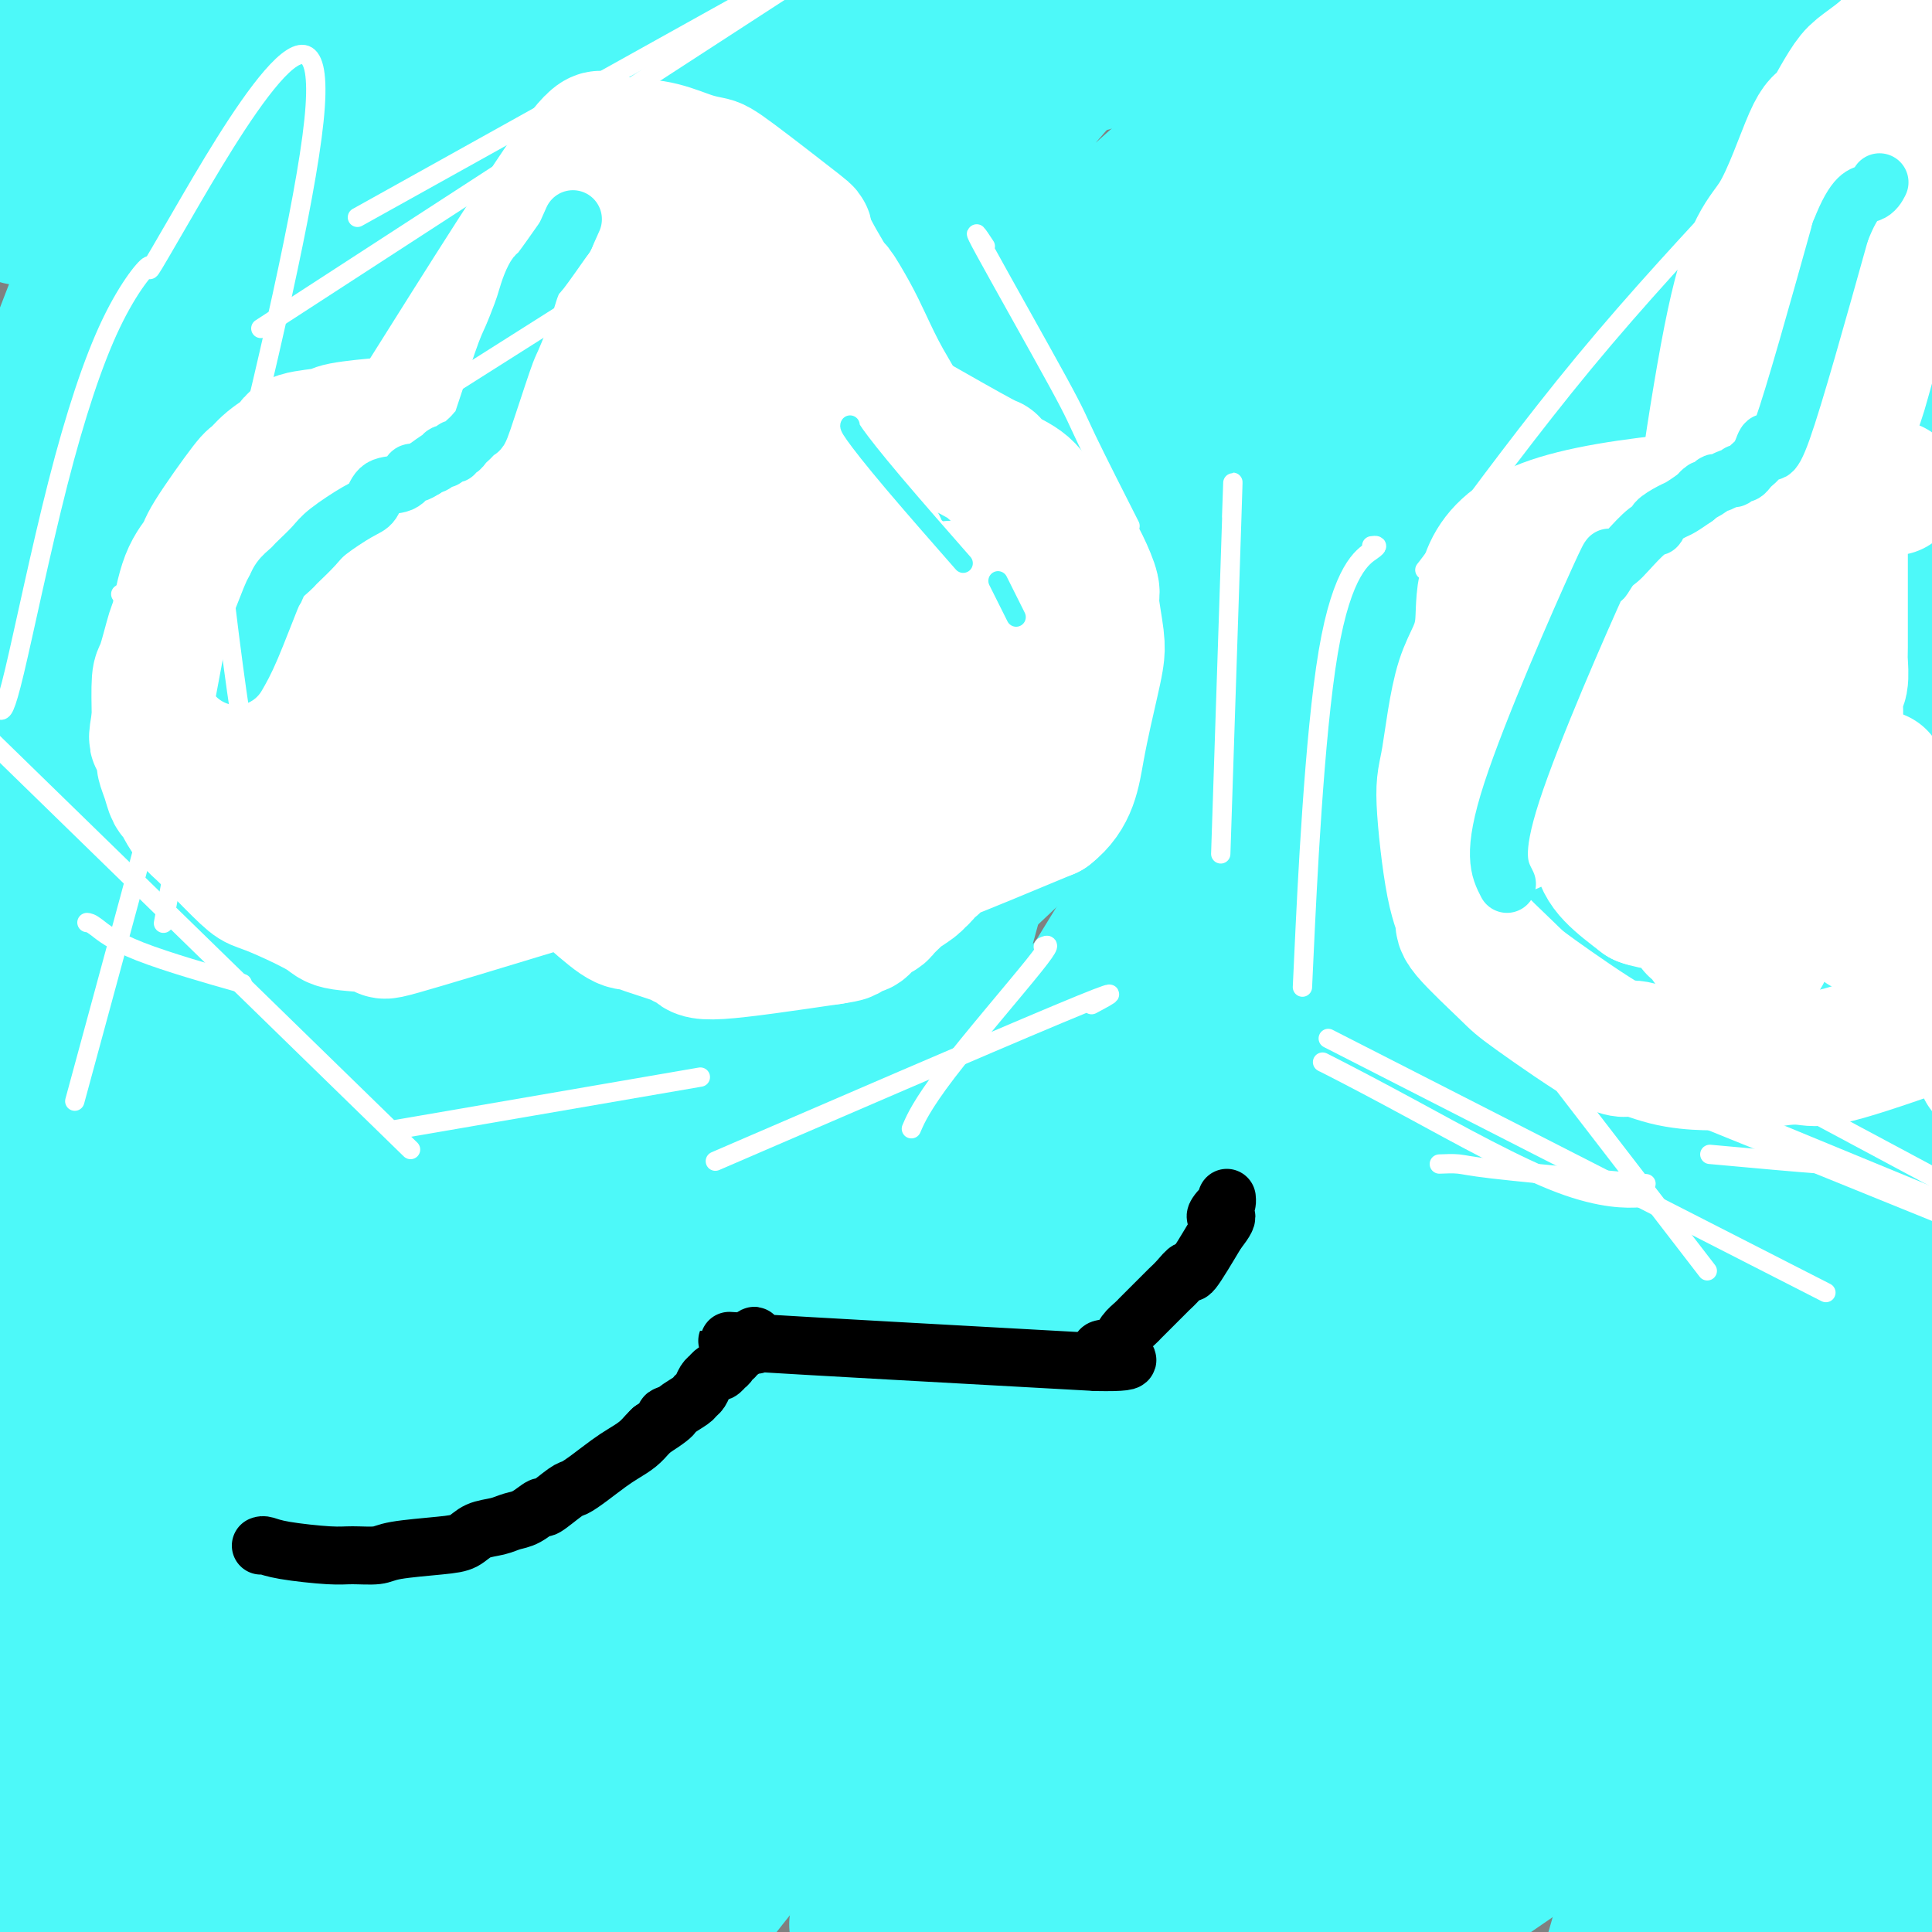 <svg viewBox='0 0 400 400' version='1.1' xmlns='http://www.w3.org/2000/svg' xmlns:xlink='http://www.w3.org/1999/xlink'><rect x="0" y="0" width="400" height="400" fill="#808080" stroke="none"/><g fill='none' stroke='#4DF9F9' stroke-width='28' stroke-linecap='round' stroke-linejoin='round'><path d='M56,-8c-1.173,-0.149 -2.345,-0.298 -6,1c-3.655,1.298 -9.792,4.042 -16,9c-6.208,4.958 -12.488,12.131 -15,15c-2.512,2.869 -1.256,1.435 0,0'/><path d='M4,45c11.562,-12.098 23.125,-24.196 34,-35c10.875,-10.804 21.064,-20.314 25,-24c3.936,-3.686 1.619,-1.546 1,-1c-0.619,0.546 0.460,-0.500 1,-1c0.540,-0.500 0.543,-0.454 1,-1c0.457,-0.546 1.370,-1.682 -4,3c-5.370,4.682 -17.023,15.184 -25,23c-7.977,7.816 -12.279,12.948 -14,15c-1.721,2.052 -0.860,1.026 0,0'/><path d='M2,39c12.320,-11.296 24.640,-22.593 36,-32c11.360,-9.407 21.761,-16.925 26,-20c4.239,-3.075 2.316,-1.705 1,-1c-1.316,0.705 -2.025,0.747 0,0c2.025,-0.747 6.783,-2.283 0,-1c-6.783,1.283 -25.107,5.385 -33,8c-7.893,2.615 -5.356,3.742 -6,6c-0.644,2.258 -4.470,5.645 -6,7c-1.530,1.355 -0.765,0.677 0,0'/><path d='M5,26c-0.758,1.064 -1.516,2.128 2,-8c3.516,-10.128 11.305,-31.450 16,-42c4.695,-10.550 6.296,-10.330 7,-11c0.704,-0.670 0.509,-2.231 1,-3c0.491,-0.769 1.666,-0.748 2,-1c0.334,-0.252 -0.173,-0.778 0,-1c0.173,-0.222 1.026,-0.141 1,0c-0.026,0.141 -0.932,0.342 -1,-1c-0.068,-1.342 0.704,-4.226 -2,0c-2.704,4.226 -8.882,15.561 -13,25c-4.118,9.439 -6.177,16.983 -7,20c-0.823,3.017 -0.412,1.509 0,0'/><path d='M1,24c8.516,-5.871 17.032,-11.742 30,-21c12.968,-9.258 30.386,-21.904 38,-27c7.614,-5.096 5.422,-2.641 5,-2c-0.422,0.641 0.925,-0.531 1,0c0.075,0.531 -1.122,2.767 1,0c2.122,-2.767 7.562,-10.536 0,1c-7.562,11.536 -28.125,42.378 -37,53c-8.875,10.622 -6.063,1.023 -13,16c-6.937,14.977 -23.622,54.529 -30,70c-6.378,15.471 -2.449,6.860 -1,4c1.449,-2.860 0.420,0.031 0,1c-0.420,0.969 -0.229,0.016 0,1c0.229,0.984 0.496,3.906 1,0c0.504,-3.906 1.243,-14.640 21,-39c19.757,-24.360 58.530,-62.347 75,-79c16.470,-16.653 10.636,-11.972 9,-11c-1.636,0.972 0.928,-1.763 2,-3c1.072,-1.237 0.654,-0.974 1,-1c0.346,-0.026 1.457,-0.341 1,0c-0.457,0.341 -2.483,1.339 -1,0c1.483,-1.339 6.476,-5.014 0,1c-6.476,6.014 -24.422,21.718 -43,46c-18.578,24.282 -37.789,57.141 -57,90'/><path d='M4,124c-10.579,21.873 -8.526,31.556 -8,36c0.526,4.444 -0.476,3.648 0,2c0.476,-1.648 2.429,-4.149 0,1c-2.429,5.149 -9.239,17.948 0,-1c9.239,-18.948 34.528,-69.643 48,-93c13.472,-23.357 15.126,-19.378 18,-20c2.874,-0.622 6.969,-5.847 9,-8c2.031,-2.153 2.000,-1.235 4,-3c2.000,-1.765 6.031,-6.215 8,-8c1.969,-1.785 1.877,-0.907 2,-1c0.123,-0.093 0.463,-1.158 1,-2c0.537,-0.842 1.271,-1.463 1,-1c-0.271,0.463 -1.549,2.010 1,-1c2.549,-3.010 8.924,-10.575 -1,1c-9.924,11.575 -36.148,42.291 -50,63c-13.852,20.709 -15.332,31.411 -17,38c-1.668,6.589 -3.524,9.064 -5,12c-1.476,2.936 -2.571,6.333 -3,7c-0.429,0.667 -0.192,-1.397 -1,0c-0.808,1.397 -2.659,6.256 0,-4c2.659,-10.256 9.830,-35.628 17,-61'/><path d='M28,81c16.361,-33.044 49.262,-83.155 64,-107c14.738,-23.845 11.312,-21.426 11,-23c-0.312,-1.574 2.492,-7.142 4,-10c1.508,-2.858 1.722,-3.005 2,-3c0.278,0.005 0.621,0.164 1,0c0.379,-0.164 0.795,-0.650 0,0c-0.795,0.650 -2.802,2.438 0,-1c2.802,-3.438 10.414,-12.101 0,1c-10.414,13.101 -38.853,47.967 -56,69c-17.147,21.033 -23.000,28.235 -26,31c-3.000,2.765 -3.146,1.095 -8,13c-4.854,11.905 -14.415,37.385 -18,47c-3.585,9.615 -1.194,3.364 -1,2c0.194,-1.364 -1.807,2.158 -1,2c0.807,-0.158 4.424,-3.998 0,1c-4.424,4.998 -16.889,18.832 0,0c16.889,-18.832 63.131,-70.331 86,-94c22.869,-23.669 22.365,-19.508 24,-19c1.635,0.508 5.411,-2.637 7,-4c1.589,-1.363 0.993,-0.943 1,-1c0.007,-0.057 0.617,-0.592 1,-1c0.383,-0.408 0.538,-0.688 1,-1c0.462,-0.312 1.231,-0.656 2,-1'/><path d='M122,-18c7.532,-6.865 8.363,-10.529 0,1c-8.363,11.529 -25.921,38.250 -40,60c-14.079,21.750 -24.680,38.527 -34,55c-9.320,16.473 -17.360,32.641 -22,45c-4.640,12.359 -5.882,20.907 -6,24c-0.118,3.093 0.887,0.730 0,2c-0.887,1.270 -3.667,6.174 0,-1c3.667,-7.174 13.781,-26.425 24,-44c10.219,-17.575 20.543,-33.472 39,-61c18.457,-27.528 45.046,-66.686 57,-83c11.954,-16.314 9.272,-9.782 9,-8c-0.272,1.782 1.867,-1.185 3,-2c1.133,-0.815 1.262,0.520 2,0c0.738,-0.520 2.085,-2.897 1,0c-1.085,2.897 -4.604,11.069 0,1c4.604,-10.069 17.329,-38.379 -15,23c-32.329,61.379 -109.714,212.446 -138,268c-28.286,55.554 -7.475,15.596 0,2c7.475,-13.596 1.612,-0.830 0,3c-1.612,3.830 1.028,-1.277 1,-1c-0.028,0.277 -2.722,5.936 0,0c2.722,-5.936 10.861,-23.468 19,-41'/><path d='M22,225c21.733,-32.522 66.066,-92.827 92,-127c25.934,-34.173 33.470,-42.214 41,-51c7.530,-8.786 15.054,-18.318 18,-22c2.946,-3.682 1.316,-1.513 1,-1c-0.316,0.513 0.684,-0.628 1,-1c0.316,-0.372 -0.051,0.027 1,-1c1.051,-1.027 3.520,-3.479 0,0c-3.520,3.479 -13.028,12.891 -30,31c-16.972,18.109 -41.406,44.916 -70,91c-28.594,46.084 -61.348,111.447 -74,138c-12.652,26.553 -5.203,14.297 -3,11c2.203,-3.297 -0.840,2.366 0,1c0.840,-1.366 5.564,-9.761 -1,0c-6.564,9.761 -24.414,37.677 1,-19c25.414,-56.677 94.093,-197.948 125,-258c30.907,-60.052 24.042,-38.887 27,-37c2.958,1.887 15.737,-15.505 22,-24c6.263,-8.495 6.009,-8.091 7,-9c0.991,-0.909 3.228,-3.129 4,-4c0.772,-0.871 0.078,-0.392 0,0c-0.078,0.392 0.461,0.696 1,1'/><path d='M185,-56c-7.114,7.877 -41.900,45.571 -61,65c-19.100,19.429 -22.515,20.595 -40,43c-17.485,22.405 -49.040,66.049 -65,93c-15.960,26.951 -16.325,37.210 -18,47c-1.675,9.790 -4.659,19.111 -6,23c-1.341,3.889 -1.040,2.347 0,1c1.040,-1.347 2.820,-2.497 0,0c-2.820,2.497 -10.238,8.642 4,-15c14.238,-23.642 50.133,-77.071 76,-111c25.867,-33.929 41.706,-48.359 54,-61c12.294,-12.641 21.041,-23.493 45,-43c23.959,-19.507 63.129,-47.667 80,-60c16.871,-12.333 11.444,-8.837 5,-3c-6.444,5.837 -13.906,14.014 2,-1c15.906,-15.014 55.181,-53.220 0,1c-55.181,54.220 -204.818,200.867 -263,263c-58.182,62.133 -24.909,39.752 -8,32c16.909,-7.752 17.455,-0.876 18,6'/><path d='M8,224c19.613,-19.209 59.644,-70.230 82,-97c22.356,-26.770 27.036,-29.287 44,-47c16.964,-17.713 46.212,-50.621 61,-67c14.788,-16.379 15.115,-16.229 20,-20c4.885,-3.771 14.329,-11.463 19,-15c4.671,-3.537 4.569,-2.919 5,-3c0.431,-0.081 1.396,-0.861 2,-1c0.604,-0.139 0.848,0.363 1,0c0.152,-0.363 0.210,-1.591 0,-1c-0.210,0.591 -0.690,3.003 -6,4c-5.310,0.997 -15.451,0.580 -61,55c-45.549,54.420 -126.506,163.676 -157,208c-30.494,44.324 -10.526,23.716 -3,19c7.526,-4.716 2.611,6.460 -2,16c-4.611,9.540 -8.918,17.443 0,0c8.918,-17.443 31.060,-60.232 47,-89c15.940,-28.768 25.676,-43.514 49,-74c23.324,-30.486 60.235,-76.710 87,-106c26.765,-29.290 43.382,-41.645 60,-54'/><path d='M256,-48c11.253,-9.370 9.387,-5.795 9,-4c-0.387,1.795 0.705,1.809 1,2c0.295,0.191 -0.206,0.557 0,3c0.206,2.443 1.118,6.961 -6,17c-7.118,10.039 -22.266,25.598 -46,53c-23.734,27.402 -56.055,66.648 -93,115c-36.945,48.352 -78.516,105.809 -101,141c-22.484,35.191 -25.882,48.115 -26,63c-0.118,14.885 3.042,31.730 7,27c3.958,-4.730 8.713,-31.035 23,-64c14.287,-32.965 38.106,-72.591 68,-112c29.894,-39.409 65.861,-78.601 99,-111c33.139,-32.399 63.448,-58.005 91,-82c27.552,-23.995 52.347,-46.380 64,-57c11.653,-10.620 10.165,-9.475 5,-4c-5.165,5.475 -14.006,15.282 1,0c15.006,-15.282 53.859,-55.652 1,4c-52.859,59.652 -197.429,219.326 -342,379'/><path d='M11,322c-57.609,69.272 -30.632,52.951 -18,46c12.632,-6.951 10.917,-4.533 15,-13c4.083,-8.467 13.962,-27.821 46,-74c32.038,-46.179 86.233,-119.184 114,-156c27.767,-36.816 29.105,-37.445 55,-62c25.895,-24.555 76.346,-73.038 98,-93c21.654,-19.962 14.512,-11.404 12,-9c-2.512,2.404 -0.394,-1.345 3,2c3.394,3.345 8.065,13.784 7,27c-1.065,13.216 -7.867,29.210 -27,53c-19.133,23.790 -50.597,55.375 -68,74c-17.403,18.625 -20.746,24.291 -71,92c-50.254,67.709 -147.419,197.461 -183,245c-35.581,47.539 -9.578,12.866 -1,0c8.578,-12.866 -0.267,-3.926 2,-2c2.267,1.926 15.648,-3.164 37,-35c21.352,-31.836 50.676,-90.418 80,-149'/><path d='M112,268c32.120,-47.018 72.420,-90.062 100,-118c27.580,-27.938 42.442,-40.770 63,-57c20.558,-16.230 46.814,-35.858 74,-54c27.186,-18.142 55.304,-34.799 70,-43c14.696,-8.201 15.971,-7.947 16,-7c0.029,0.947 -1.190,2.587 1,1c2.190,-1.587 7.787,-6.401 0,0c-7.787,6.401 -28.958,24.019 -55,43c-26.042,18.981 -56.956,39.327 -84,59c-27.044,19.673 -50.219,38.673 -101,81c-50.781,42.327 -129.168,107.981 -162,135c-32.832,27.019 -20.107,15.403 -17,13c3.107,-2.403 -3.402,4.406 -6,6c-2.598,1.594 -1.285,-2.027 -2,3c-0.715,5.027 -3.459,18.703 -4,28c-0.541,9.297 1.119,14.214 2,16c0.881,1.786 0.982,0.442 0,3c-0.982,2.558 -3.048,9.019 2,1c5.048,-8.019 17.208,-30.516 27,-52c9.792,-21.484 17.215,-41.953 34,-67c16.785,-25.047 42.932,-54.672 63,-79c20.068,-24.328 34.057,-43.357 77,-80c42.943,-36.643 114.841,-90.898 147,-114c32.159,-23.102 24.580,-15.051 17,-7'/><path d='M374,-21c16.956,-11.708 50.846,-37.478 6,0c-44.846,37.478 -168.429,138.205 -234,202c-65.571,63.795 -73.129,90.658 -92,128c-18.871,37.342 -49.054,85.164 -60,111c-10.946,25.836 -2.654,29.688 2,25c4.654,-4.688 5.670,-17.914 28,-56c22.330,-38.086 65.974,-101.032 84,-130c18.026,-28.968 10.435,-23.960 50,-63c39.565,-39.040 126.287,-122.130 158,-152c31.713,-29.870 8.418,-6.522 -1,0c-9.418,6.522 -4.959,-3.783 -28,13c-23.041,16.783 -73.583,60.652 -121,112c-47.417,51.348 -91.708,110.174 -136,169'/><path d='M30,338c-30.600,44.226 -39.101,70.292 -40,80c-0.899,9.708 5.805,3.057 13,-4c7.195,-7.057 14.880,-14.520 26,-29c11.120,-14.480 25.676,-35.977 43,-59c17.324,-23.023 37.417,-47.572 60,-72c22.583,-24.428 47.655,-48.735 81,-80c33.345,-31.265 74.964,-69.488 110,-100c35.036,-30.512 63.488,-53.314 78,-67c14.512,-13.686 15.084,-18.255 17,-21c1.916,-2.745 5.177,-3.665 6,-3c0.823,0.665 -0.791,2.916 2,0c2.791,-2.916 9.987,-11.000 0,0c-9.987,11.000 -37.158,41.085 -53,44c-15.842,2.915 -20.355,-21.341 -80,75c-59.645,96.341 -174.421,313.279 -218,395c-43.579,81.721 -15.959,28.224 4,-3c19.959,-31.224 32.258,-40.176 37,-53c4.742,-12.824 1.926,-29.521 27,-69c25.074,-39.479 78.037,-101.739 131,-164'/><path d='M274,208c42.174,-45.588 82.109,-77.558 98,-90c15.891,-12.442 7.739,-5.358 5,-3c-2.739,2.358 -0.064,-0.012 1,0c1.064,0.012 0.517,2.406 1,2c0.483,-0.406 1.995,-3.612 -1,1c-2.995,4.612 -10.497,17.040 -22,25c-11.503,7.960 -27.006,11.451 -69,59c-41.994,47.549 -110.478,139.156 -141,180c-30.522,40.844 -23.081,30.924 -22,29c1.081,-1.924 -4.198,4.146 -6,5c-1.802,0.854 -0.129,-3.509 -1,-1c-0.871,2.509 -4.287,11.889 0,-2c4.287,-13.889 16.277,-51.049 30,-80c13.723,-28.951 29.180,-49.694 37,-64c7.820,-14.306 8.004,-22.176 54,-68c45.996,-45.824 137.803,-129.602 156,-142c18.197,-12.398 -37.216,46.585 -61,69c-23.784,22.415 -15.938,8.261 -49,40c-33.062,31.739 -107.031,109.369 -181,187'/><path d='M103,355c-39.003,38.264 -46.012,40.424 -52,42c-5.988,1.576 -10.955,2.568 -13,3c-2.045,0.432 -1.168,0.303 -1,0c0.168,-0.303 -0.371,-0.779 1,-1c1.371,-0.221 4.654,-0.187 9,-5c4.346,-4.813 9.754,-14.472 19,-28c9.246,-13.528 22.329,-30.926 33,-45c10.671,-14.074 18.931,-24.824 52,-54c33.069,-29.176 90.945,-76.777 123,-103c32.055,-26.223 38.287,-31.066 48,-38c9.713,-6.934 22.908,-15.957 30,-21c7.092,-5.043 8.080,-6.105 3,-1c-5.080,5.105 -16.230,16.378 2,-1c18.230,-17.378 65.840,-63.406 0,0c-65.840,63.406 -245.128,236.247 -311,300c-65.872,63.753 -18.326,18.418 -1,2c17.326,-16.418 4.434,-3.920 1,1c-3.434,4.920 2.590,2.263 10,-4c7.410,-6.263 16.205,-16.131 25,-26'/><path d='M81,376c14.387,-18.775 37.853,-52.714 58,-79c20.147,-26.286 36.973,-44.919 59,-66c22.027,-21.081 49.253,-44.611 73,-65c23.747,-20.389 44.016,-37.639 70,-57c25.984,-19.361 57.685,-40.834 70,-49c12.315,-8.166 5.244,-3.024 3,-1c-2.244,2.024 0.340,0.931 2,0c1.660,-0.931 2.395,-1.701 -1,2c-3.395,3.701 -10.921,11.871 -25,24c-14.079,12.129 -34.713,28.216 -51,38c-16.287,9.784 -28.228,13.265 -71,65c-42.772,51.735 -116.374,151.722 -149,199c-32.626,47.278 -24.276,41.846 -23,42c1.276,0.154 -4.523,5.896 -19,30c-14.477,24.104 -37.630,66.572 -1,2c36.630,-64.572 133.045,-236.184 188,-318c54.955,-81.816 68.449,-73.835 80,-76c11.551,-2.165 21.157,-14.476 26,-20c4.843,-5.524 4.921,-4.262 5,-3'/><path d='M375,44c5.345,-3.787 3.208,-1.755 2,0c-1.208,1.755 -1.488,3.231 1,1c2.488,-2.231 7.743,-8.170 0,1c-7.743,9.170 -28.485,33.447 -49,58c-20.515,24.553 -40.803,49.380 -61,75c-20.197,25.620 -40.303,52.034 -67,96c-26.697,43.966 -59.984,105.485 -80,144c-20.016,38.515 -26.762,54.025 -30,60c-3.238,5.975 -2.967,2.416 -4,3c-1.033,0.584 -3.370,5.311 1,-1c4.370,-6.311 15.446,-23.661 9,-18c-6.446,5.661 -30.413,34.332 5,-11c35.413,-45.332 130.207,-164.666 225,-284'/><path d='M74,401c-0.820,0.833 -1.641,1.666 0,-2c1.641,-3.666 5.742,-11.830 14,-24c8.258,-12.170 20.672,-28.347 31,-41c10.328,-12.653 18.571,-21.783 30,-32c11.429,-10.217 26.043,-21.523 39,-32c12.957,-10.477 24.258,-20.127 38,-30c13.742,-9.873 29.927,-19.969 44,-29c14.073,-9.031 26.035,-16.999 38,-25c11.965,-8.001 23.934,-16.037 31,-21c7.066,-4.963 9.228,-6.853 13,-10c3.772,-3.147 9.155,-7.551 10,-9c0.845,-1.449 -2.849,0.057 3,-3c5.849,-3.057 21.240,-10.679 2,-1c-19.240,9.679 -73.110,36.657 -98,50c-24.890,13.343 -20.801,13.050 -34,26c-13.199,12.950 -43.686,39.141 -66,62c-22.314,22.859 -36.455,42.385 -49,60c-12.545,17.615 -23.493,33.319 -31,45c-7.507,11.681 -11.573,19.337 -14,24c-2.427,4.663 -3.213,6.331 -4,8'/><path d='M71,417c-8.051,12.535 -3.680,5.372 -2,3c1.680,-2.372 0.668,0.046 0,1c-0.668,0.954 -0.994,0.443 -1,0c-0.006,-0.443 0.306,-0.817 0,0c-0.306,0.817 -1.232,2.825 0,-3c1.232,-5.825 4.622,-19.485 12,-36c7.378,-16.515 18.742,-35.887 31,-54c12.258,-18.113 25.408,-34.968 43,-54c17.592,-19.032 39.626,-40.240 63,-60c23.374,-19.760 48.089,-38.072 67,-52c18.911,-13.928 32.018,-23.474 40,-29c7.982,-5.526 10.840,-7.033 13,-8c2.160,-0.967 3.623,-1.395 5,-2c1.377,-0.605 2.670,-1.389 4,-2c1.330,-0.611 2.698,-1.049 3,-1c0.302,0.049 -0.462,0.587 1,-1c1.462,-1.587 5.149,-5.298 1,0c-4.149,5.298 -16.134,19.606 1,0c17.134,-19.606 63.388,-73.127 0,0c-63.388,73.127 -236.418,272.901 -300,347c-63.582,74.099 -17.717,22.522 1,1c18.717,-21.522 10.286,-12.988 9,-13c-1.286,-0.012 4.573,-8.570 13,-24c8.427,-15.430 19.423,-37.731 31,-57c11.577,-19.269 23.736,-35.505 40,-53c16.264,-17.495 36.632,-36.247 57,-55'/><path d='M203,265c28.612,-26.500 71.641,-65.251 103,-93c31.359,-27.749 51.047,-44.496 67,-59c15.953,-14.504 28.172,-26.766 37,-35c8.828,-8.234 14.264,-12.440 17,-15c2.736,-2.560 2.771,-3.474 3,-4c0.229,-0.526 0.652,-0.664 1,-1c0.348,-0.336 0.620,-0.870 1,-1c0.380,-0.130 0.870,0.144 1,0c0.130,-0.144 -0.098,-0.704 0,-1c0.098,-0.296 0.522,-0.326 0,1c-0.522,1.326 -1.988,4.009 -9,12c-7.012,7.991 -19.568,21.291 -34,37c-14.432,15.709 -30.740,33.827 -45,50c-14.260,16.173 -26.472,30.402 -41,49c-14.528,18.598 -31.374,41.564 -45,61c-13.626,19.436 -24.033,35.341 -31,47c-6.967,11.659 -10.494,19.073 -13,24c-2.506,4.927 -3.993,7.366 -5,9c-1.007,1.634 -1.535,2.462 -2,3c-0.465,0.538 -0.866,0.788 -1,1c-0.134,0.212 -0.000,0.388 0,0c0.000,-0.388 -0.132,-1.340 -1,0c-0.868,1.340 -2.471,4.973 0,-1c2.471,-5.973 9.014,-21.551 18,-37c8.986,-15.449 20.413,-30.770 37,-48c16.587,-17.230 38.333,-36.371 58,-53c19.667,-16.629 37.257,-30.746 49,-40c11.743,-9.254 17.641,-13.644 21,-16c3.359,-2.356 4.180,-2.678 5,-3'/><path d='M394,152c11.933,-9.168 4.266,-2.587 1,0c-3.266,2.587 -2.131,1.180 -1,0c1.131,-1.180 2.259,-2.133 0,0c-2.259,2.133 -7.904,7.351 -17,16c-9.096,8.649 -21.641,20.728 -36,35c-14.359,14.272 -30.531,30.737 -46,50c-15.469,19.263 -30.235,41.323 -45,65c-14.765,23.677 -29.530,48.970 -40,67c-10.470,18.030 -16.643,28.799 -22,39c-5.357,10.201 -9.896,19.836 -12,25c-2.104,5.164 -1.774,5.857 -2,7c-0.226,1.143 -1.009,2.737 -1,3c0.009,0.263 0.811,-0.804 0,0c-0.811,0.804 -3.234,3.481 0,1c3.234,-2.481 12.125,-10.119 0,0c-12.125,10.119 -45.264,37.995 9,-23c54.264,-60.995 195.932,-210.861 248,-266c52.068,-55.139 14.534,-15.553 1,-1c-13.534,14.553 -3.070,4.072 1,0c4.070,-4.072 1.744,-1.734 1,-1c-0.744,0.734 0.093,-0.135 0,0c-0.093,0.135 -1.118,1.273 0,1c1.118,-0.273 4.378,-1.958 -5,3c-9.378,4.958 -31.394,16.559 -51,28c-19.606,11.441 -36.803,22.720 -54,34'/><path d='M323,235c-26.806,17.942 -38.820,29.796 -56,46c-17.180,16.204 -39.525,36.760 -55,53c-15.475,16.240 -24.081,28.166 -28,33c-3.919,4.834 -3.153,2.575 -8,7c-4.847,4.425 -15.308,15.532 -2,2c13.308,-13.532 50.385,-51.705 69,-70c18.615,-18.295 18.768,-16.713 31,-26c12.232,-9.287 36.541,-29.442 54,-43c17.459,-13.558 28.067,-20.518 37,-26c8.933,-5.482 16.192,-9.487 21,-12c4.808,-2.513 7.164,-3.536 10,-5c2.836,-1.464 6.153,-3.370 5,-2c-1.153,1.370 -6.774,6.014 1,0c7.774,-6.014 28.944,-22.688 1,-1c-27.944,21.688 -105.001,81.736 -136,107c-30.999,25.264 -15.941,15.743 -20,22c-4.059,6.257 -27.234,28.293 -40,42c-12.766,13.707 -15.123,19.086 -17,22c-1.877,2.914 -3.275,3.361 -4,4c-0.725,0.639 -0.779,1.468 -1,2c-0.221,0.532 -0.611,0.766 -1,1'/><path d='M184,391c-12.879,14.473 -3.576,4.154 0,0c3.576,-4.154 1.425,-2.144 0,-1c-1.425,1.144 -2.125,1.422 6,-8c8.125,-9.422 25.075,-28.544 41,-44c15.925,-15.456 30.827,-27.244 49,-40c18.173,-12.756 39.618,-26.478 55,-36c15.382,-9.522 24.699,-14.842 32,-19c7.301,-4.158 12.584,-7.153 16,-9c3.416,-1.847 4.966,-2.546 6,-3c1.034,-0.454 1.552,-0.661 2,-1c0.448,-0.339 0.825,-0.808 1,-1c0.175,-0.192 0.148,-0.108 0,0c-0.148,0.108 -0.416,0.238 0,0c0.416,-0.238 1.517,-0.845 -1,0c-2.517,0.845 -8.653,3.141 -18,7c-9.347,3.859 -21.906,9.281 -37,17c-15.094,7.719 -32.723,17.735 -47,29c-14.277,11.265 -25.202,23.778 -39,38c-13.798,14.222 -30.470,30.152 -45,49c-14.530,18.848 -26.920,40.613 -30,46c-3.080,5.387 3.150,-5.603 14,-19c10.850,-13.397 26.321,-29.199 44,-46c17.679,-16.801 37.568,-34.600 55,-48c17.432,-13.400 32.409,-22.400 43,-29c10.591,-6.600 16.795,-10.800 23,-15'/><path d='M354,258c12.734,-8.235 11.570,-6.823 13,-7c1.430,-0.177 5.455,-1.943 7,-3c1.545,-1.057 0.610,-1.404 0,-1c-0.610,0.404 -0.895,1.559 0,1c0.895,-0.559 2.972,-2.834 -2,1c-4.972,3.834 -16.991,13.776 -32,26c-15.009,12.224 -33.009,26.731 -46,39c-12.991,12.269 -20.973,22.301 -31,33c-10.027,10.699 -22.097,22.064 -30,30c-7.903,7.936 -11.637,12.441 -14,15c-2.363,2.559 -3.354,3.171 -4,4c-0.646,0.829 -0.948,1.874 -1,2c-0.052,0.126 0.148,-0.667 -1,0c-1.148,0.667 -3.642,2.793 -1,1c2.642,-1.793 10.419,-7.505 0,0c-10.419,7.505 -39.035,28.226 2,-2c41.035,-30.226 151.719,-111.400 192,-141c40.281,-29.600 10.158,-7.625 0,0c-10.158,7.625 -0.350,0.899 -1,1c-0.650,0.101 -11.757,7.029 -24,15c-12.243,7.971 -25.621,16.986 -39,26'/><path d='M342,298c-19.083,13.053 -34.791,24.687 -49,38c-14.209,13.313 -26.920,28.307 -40,43c-13.080,14.693 -26.528,29.087 -37,43c-10.472,13.913 -17.968,27.347 -22,34c-4.032,6.653 -4.602,6.526 -5,7c-0.398,0.474 -0.626,1.551 -1,2c-0.374,0.449 -0.895,0.271 -1,0c-0.105,-0.271 0.204,-0.635 0,0c-0.204,0.635 -0.922,2.268 0,-1c0.922,-3.268 3.483,-11.436 10,-23c6.517,-11.564 16.988,-26.525 31,-43c14.012,-16.475 31.564,-34.466 50,-51c18.436,-16.534 37.756,-31.611 52,-42c14.244,-10.389 23.413,-16.091 30,-20c6.587,-3.909 10.592,-6.025 13,-7c2.408,-0.975 3.220,-0.808 4,-1c0.780,-0.192 1.530,-0.742 2,-1c0.470,-0.258 0.660,-0.224 1,0c0.340,0.224 0.828,0.637 1,1c0.172,0.363 0.027,0.675 0,1c-0.027,0.325 0.065,0.665 0,1c-0.065,0.335 -0.287,0.667 -1,1c-0.713,0.333 -1.918,0.667 -26,27c-24.082,26.333 -71.041,78.667 -118,131'/><path d='M236,438c-20.394,23.163 1.122,1.569 20,-17c18.878,-18.569 35.118,-34.114 54,-50c18.882,-15.886 40.407,-32.112 56,-43c15.593,-10.888 25.254,-16.437 31,-20c5.746,-3.563 7.577,-5.141 9,-6c1.423,-0.859 2.436,-1.000 3,-1c0.564,-0.000 0.677,0.141 1,0c0.323,-0.141 0.855,-0.563 1,-1c0.145,-0.437 -0.097,-0.889 0,-1c0.097,-0.111 0.533,0.120 1,0c0.467,-0.120 0.965,-0.590 -1,0c-1.965,0.590 -6.393,2.242 -18,8c-11.607,5.758 -30.393,15.624 -45,26c-14.607,10.376 -25.036,21.264 -35,34c-9.964,12.736 -19.465,27.321 -33,40c-13.535,12.679 -31.106,23.452 -2,3c29.106,-20.452 104.887,-72.129 136,-93c31.113,-20.871 17.556,-10.935 4,-1'/><path d='M418,316c22.152,-14.753 7.533,-4.634 2,-1c-5.533,3.634 -1.979,0.783 -1,0c0.979,-0.783 -0.618,0.501 0,0c0.618,-0.501 3.450,-2.788 0,1c-3.450,3.788 -13.180,13.649 -21,23c-7.820,9.351 -13.728,18.190 -23,32c-9.272,13.810 -21.908,32.590 -30,46c-8.092,13.410 -11.639,21.449 -13,25c-1.361,3.551 -0.537,2.614 0,2c0.537,-0.614 0.787,-0.904 0,0c-0.787,0.904 -2.613,3.002 1,1c3.613,-2.002 12.663,-8.103 22,-16c9.337,-7.897 18.960,-17.589 31,-29c12.040,-11.411 26.496,-24.542 36,-32c9.504,-7.458 14.055,-9.245 17,-11c2.945,-1.755 4.284,-3.479 5,-4c0.716,-0.521 0.810,0.161 1,0c0.190,-0.161 0.475,-1.164 0,-1c-0.475,0.164 -1.710,1.497 -1,1c0.710,-0.497 3.366,-2.824 -6,2c-9.366,4.824 -30.752,16.799 -42,30c-11.248,13.201 -12.356,27.629 -18,19c-5.644,-8.629 -15.822,-40.314 -26,-72'/><path d='M352,332c0.656,-36.907 15.294,-93.176 21,-115c5.706,-21.824 2.478,-9.203 9,-36c6.522,-26.797 22.795,-93.013 29,-123c6.205,-29.987 2.342,-23.744 1,-23c-1.342,0.744 -0.164,-4.011 0,-6c0.164,-1.989 -0.687,-1.211 -1,-1c-0.313,0.211 -0.090,-0.146 0,-1c0.090,-0.854 0.046,-2.204 0,1c-0.046,3.204 -0.096,10.964 1,14c1.096,3.036 3.337,1.349 2,30c-1.337,28.651 -6.253,87.638 -10,125c-3.747,37.362 -6.324,53.097 -9,79c-2.676,25.903 -5.451,61.974 -6,88c-0.549,26.026 1.129,42.007 0,21c-1.129,-21.007 -5.064,-79.004 -9,-137'/><path d='M380,248c1.390,-28.794 9.366,-32.278 12,-35c2.634,-2.722 -0.073,-4.681 -2,1c-1.927,5.681 -3.074,19.003 -6,30c-2.926,10.997 -7.632,19.670 -18,52c-10.368,32.330 -26.397,88.318 -34,115c-7.603,26.682 -6.778,24.060 -7,25c-0.222,0.940 -1.490,5.444 -2,8c-0.510,2.556 -0.263,3.164 0,4c0.263,0.836 0.543,1.901 0,2c-0.543,0.099 -1.909,-0.767 -1,0c0.909,0.767 4.092,3.167 -1,0c-5.092,-3.167 -18.458,-11.900 -31,-14c-12.542,-2.100 -24.261,2.435 -6,-4c18.261,-6.435 66.503,-23.838 86,-31c19.497,-7.162 10.248,-4.081 1,-1'/><path d='M371,400c11.032,-7.574 -4.887,-10.508 -17,-15c-12.113,-4.492 -20.421,-10.540 -30,-14c-9.579,-3.460 -20.430,-4.330 -34,-6c-13.570,-1.670 -29.860,-4.140 -37,-5c-7.140,-0.860 -5.130,-0.111 -6,-1c-0.870,-0.889 -4.620,-3.414 -6,-3c-1.380,0.414 -0.390,3.769 -5,-4c-4.610,-7.769 -14.820,-26.663 -20,-37c-5.180,-10.337 -5.330,-12.119 -8,-23c-2.670,-10.881 -7.862,-30.862 -10,-44c-2.138,-13.138 -1.223,-19.435 -1,-27c0.223,-7.565 -0.246,-16.400 1,-26c1.246,-9.600 4.207,-19.966 6,-26c1.793,-6.034 2.420,-7.736 3,-9c0.580,-1.264 1.114,-2.091 1,-1c-0.114,1.091 -0.877,4.102 1,-2c1.877,-6.102 6.393,-21.315 1,-1c-5.393,20.315 -20.697,76.157 -36,132'/><path d='M174,288c-5.363,20.458 -1.272,6.102 0,1c1.272,-5.102 -0.275,-0.950 -1,0c-0.725,0.950 -0.627,-1.302 -1,0c-0.373,1.302 -1.216,6.158 -1,-1c0.216,-7.158 1.490,-26.331 2,-34c0.510,-7.669 0.255,-3.835 0,0'/><path d='M157,35c-0.122,-0.264 -0.244,-0.528 4,-2c4.244,-1.472 12.856,-4.151 22,-7c9.144,-2.849 18.822,-5.870 26,-8c7.178,-2.130 11.855,-3.371 18,-5c6.145,-1.629 13.758,-3.645 20,-5c6.242,-1.355 11.115,-2.047 17,-3c5.885,-0.953 12.783,-2.165 19,-3c6.217,-0.835 11.754,-1.293 17,-2c5.246,-0.707 10.202,-1.662 16,-2c5.798,-0.338 12.439,-0.061 17,0c4.561,0.061 7.040,-0.096 12,0c4.960,0.096 12.399,0.446 17,1c4.601,0.554 6.363,1.313 11,2c4.637,0.687 12.147,1.301 17,2c4.853,0.699 7.047,1.481 9,2c1.953,0.519 3.665,0.773 6,1c2.335,0.227 5.292,0.425 8,1c2.708,0.575 5.168,1.527 7,2c1.832,0.473 3.035,0.466 4,1c0.965,0.534 1.692,1.607 6,2c4.308,0.393 12.198,0.106 18,0c5.802,-0.106 9.515,-0.030 11,0c1.485,0.030 0.743,0.015 0,0'/></g>
<g fill='none' stroke='#FFFFFF' stroke-width='28' stroke-linecap='round' stroke-linejoin='round'><path d='M85,88c-1.139,-0.088 -2.277,-0.176 -5,0c-2.723,0.176 -7.029,0.616 -9,1c-1.971,0.384 -1.607,0.714 -3,1c-1.393,0.286 -4.542,0.530 -6,1c-1.458,0.470 -1.225,1.166 -2,2c-0.775,0.834 -2.559,1.808 -4,3c-1.441,1.192 -2.539,2.604 -3,3c-0.461,0.396 -0.284,-0.222 -2,2c-1.716,2.222 -5.323,7.286 -7,10c-1.677,2.714 -1.423,3.078 -2,4c-0.577,0.922 -1.987,2.403 -3,5c-1.013,2.597 -1.631,6.312 -2,8c-0.369,1.688 -0.491,1.349 -1,3c-0.509,1.651 -1.406,5.291 -2,7c-0.594,1.709 -0.884,1.488 -1,3c-0.116,1.512 -0.058,4.756 0,8'/><path d='M33,149c-0.992,5.233 -0.473,3.815 0,4c0.473,0.185 0.901,1.971 1,3c0.099,1.029 -0.129,1.300 0,2c0.129,0.700 0.615,1.829 1,3c0.385,1.171 0.669,2.383 1,3c0.331,0.617 0.707,0.640 1,1c0.293,0.360 0.501,1.056 1,2c0.499,0.944 1.287,2.137 2,3c0.713,0.863 1.351,1.398 2,2c0.649,0.602 1.309,1.271 3,3c1.691,1.729 4.414,4.519 6,6c1.586,1.481 2.037,1.653 3,2c0.963,0.347 2.439,0.870 5,2c2.561,1.130 6.205,2.866 8,4c1.795,1.134 1.739,1.665 4,2c2.261,0.335 6.840,0.475 8,1c1.160,0.525 -1.097,1.436 4,0c5.097,-1.436 17.549,-5.218 30,-9'/><path d='M113,183c4.741,-1.619 1.594,-1.167 1,-1c-0.594,0.167 1.364,0.049 2,0c0.636,-0.049 -0.051,-0.028 0,0c0.051,0.028 0.841,0.064 1,0c0.159,-0.064 -0.313,-0.228 0,0c0.313,0.228 1.410,0.850 2,1c0.590,0.150 0.672,-0.171 1,0c0.328,0.171 0.903,0.832 1,1c0.097,0.168 -0.282,-0.159 1,1c1.282,1.159 4.226,3.802 6,5c1.774,1.198 2.377,0.950 3,1c0.623,0.050 1.265,0.398 3,1c1.735,0.602 4.564,1.460 6,2c1.436,0.540 1.478,0.763 2,1c0.522,0.237 1.525,0.487 2,1c0.475,0.513 0.421,1.289 5,1c4.579,-0.289 13.789,-1.645 23,-3'/><path d='M172,194c4.206,-0.626 3.220,-0.693 3,-1c-0.220,-0.307 0.326,-0.856 1,-1c0.674,-0.144 1.475,0.117 2,0c0.525,-0.117 0.774,-0.612 1,-1c0.226,-0.388 0.429,-0.668 1,-1c0.571,-0.332 1.509,-0.714 2,-1c0.491,-0.286 0.534,-0.476 1,-1c0.466,-0.524 1.353,-1.383 2,-2c0.647,-0.617 1.053,-0.991 1,-1c-0.053,-0.009 -0.566,0.349 0,0c0.566,-0.349 2.212,-1.404 3,-2c0.788,-0.596 0.718,-0.734 1,-1c0.282,-0.266 0.916,-0.662 1,-1c0.084,-0.338 -0.380,-0.618 0,-1c0.380,-0.382 1.606,-0.866 2,-1c0.394,-0.134 -0.044,0.083 0,0c0.044,-0.083 0.568,-0.466 1,-1c0.432,-0.534 0.770,-1.221 0,-1c-0.770,0.221 -2.649,1.349 1,0c3.649,-1.349 12.824,-5.174 22,-9'/><path d='M217,168c4.595,-3.559 5.084,-7.955 6,-13c0.916,-5.045 2.261,-10.739 3,-14c0.739,-3.261 0.872,-4.090 1,-5c0.128,-0.910 0.251,-1.900 0,-4c-0.251,-2.100 -0.876,-5.309 -1,-7c-0.124,-1.691 0.252,-1.865 0,-3c-0.252,-1.135 -1.132,-3.231 -2,-5c-0.868,-1.769 -1.723,-3.211 -2,-4c-0.277,-0.789 0.026,-0.924 -1,-2c-1.026,-1.076 -3.381,-3.095 -5,-5c-1.619,-1.905 -2.503,-3.698 -4,-5c-1.497,-1.302 -3.607,-2.112 -5,-3c-1.393,-0.888 -2.067,-1.855 -2,-2c0.067,-0.145 0.876,0.530 -2,-1c-2.876,-1.530 -9.438,-5.265 -16,-9'/><path d='M187,86c-3.968,-2.293 -1.386,-0.526 -1,-1c0.386,-0.474 -1.422,-3.190 -3,-6c-1.578,-2.810 -2.926,-5.715 -4,-8c-1.074,-2.285 -1.873,-3.952 -3,-6c-1.127,-2.048 -2.581,-4.479 -3,-5c-0.419,-0.521 0.198,0.866 -1,-1c-1.198,-1.866 -4.212,-6.985 -5,-9c-0.788,-2.015 0.651,-0.925 -2,-3c-2.651,-2.075 -9.393,-7.316 -13,-10c-3.607,-2.684 -4.079,-2.811 -5,-3c-0.921,-0.189 -2.290,-0.438 -4,-1c-1.710,-0.562 -3.762,-1.435 -6,-2c-2.238,-0.565 -4.662,-0.822 -7,0c-2.338,0.822 -4.591,2.721 -5,1c-0.409,-1.721 1.026,-7.063 -5,1c-6.026,8.063 -19.513,29.532 -33,51'/><path d='M87,84c-4.689,11.044 0.089,13.156 2,14c1.911,0.844 0.956,0.422 0,0'/><path d='M78,98c0.083,-0.673 0.167,-1.345 -7,5c-7.167,6.345 -21.583,19.708 -16,16c5.583,-3.708 31.167,-24.488 36,-20c4.833,4.488 -11.083,34.244 -27,64'/><path d='M64,163c-4.379,10.584 -1.826,5.046 1,1c2.826,-4.046 5.924,-6.598 10,-13c4.076,-6.402 9.129,-16.653 13,-25c3.871,-8.347 6.559,-14.789 8,-19c1.441,-4.211 1.633,-6.189 2,-8c0.367,-1.811 0.907,-3.454 1,-4c0.093,-0.546 -0.260,0.006 1,-1c1.260,-1.006 4.134,-3.569 -1,-1c-5.134,2.569 -18.277,10.269 -25,15c-6.723,4.731 -7.027,6.491 -9,10c-1.973,3.509 -5.616,8.766 -8,12c-2.384,3.234 -3.507,4.444 -5,9c-1.493,4.556 -3.354,12.458 -4,16c-0.646,3.542 -0.076,2.722 0,3c0.076,0.278 -0.340,1.652 0,2c0.340,0.348 1.438,-0.329 2,1c0.562,1.329 0.589,4.666 3,1c2.411,-3.666 7.205,-14.333 12,-25'/><path d='M65,137c1.593,1.230 -0.426,16.807 -1,24c-0.574,7.193 0.297,6.004 1,6c0.703,-0.004 1.240,1.178 1,2c-0.240,0.822 -1.256,1.284 1,2c2.256,0.716 7.784,1.687 11,1c3.216,-0.687 4.122,-3.031 7,-8c2.878,-4.969 7.730,-12.561 12,-25c4.270,-12.439 7.957,-29.723 10,-39c2.043,-9.277 2.442,-10.546 3,-14c0.558,-3.454 1.274,-9.094 2,-13c0.726,-3.906 1.460,-6.077 2,-7c0.540,-0.923 0.886,-0.598 1,-1c0.114,-0.402 -0.003,-1.532 0,-2c0.003,-0.468 0.128,-0.275 0,0c-0.128,0.275 -0.509,0.630 0,-1c0.509,-1.630 1.906,-5.247 -1,2c-2.906,7.247 -10.116,25.356 -10,30c0.116,4.644 7.558,-4.178 15,-13'/><path d='M119,81c3.812,-6.650 5.840,-16.774 7,-22c1.160,-5.226 1.450,-5.553 2,-6c0.550,-0.447 1.358,-1.014 2,-4c0.642,-2.986 1.118,-8.389 1,-1c-0.118,7.389 -0.830,27.572 -2,41c-1.170,13.428 -2.797,20.100 -4,32c-1.203,11.900 -1.983,29.026 -2,37c-0.017,7.974 0.729,6.796 1,7c0.271,0.204 0.068,1.789 0,3c-0.068,1.211 -0.002,2.048 0,2c0.002,-0.048 -0.061,-0.982 0,0c0.061,0.982 0.247,3.880 0,0c-0.247,-3.880 -0.928,-14.537 -1,-18c-0.072,-3.463 0.464,0.269 1,4'/><path d='M124,156c0.785,5.080 2.249,15.780 3,21c0.751,5.220 0.791,4.961 1,5c0.209,0.039 0.588,0.375 1,1c0.412,0.625 0.859,1.538 1,2c0.141,0.462 -0.023,0.474 0,2c0.023,1.526 0.235,4.566 0,-2c-0.235,-6.566 -0.915,-22.740 -1,-36c-0.085,-13.260 0.425,-23.608 1,-32c0.575,-8.392 1.213,-14.829 1,-19c-0.213,-4.171 -1.279,-6.076 -2,-7c-0.721,-0.924 -1.096,-0.866 -1,-1c0.096,-0.134 0.664,-0.458 -1,0c-1.664,0.458 -5.559,1.700 -7,2c-1.441,0.300 -0.426,-0.342 -7,7c-6.574,7.342 -20.735,22.669 -18,30c2.735,7.331 22.368,6.665 42,6'/><path d='M137,135c8.217,-4.299 7.760,-18.047 8,-26c0.240,-7.953 1.179,-10.110 2,-12c0.821,-1.890 1.526,-3.513 2,-5c0.474,-1.487 0.719,-2.837 1,-4c0.281,-1.163 0.599,-2.140 1,-3c0.401,-0.860 0.884,-1.602 1,-2c0.116,-0.398 -0.134,-0.453 0,-1c0.134,-0.547 0.653,-1.588 1,1c0.347,2.588 0.524,8.805 -1,24c-1.524,15.195 -4.748,39.369 -6,52c-1.252,12.631 -0.532,13.719 0,15c0.532,1.281 0.874,2.756 1,3c0.126,0.244 0.034,-0.742 0,5c-0.034,5.742 -0.010,18.212 1,2c1.010,-16.212 3.005,-61.106 5,-106'/><path d='M153,78c0.942,-16.147 0.298,-4.516 0,0c-0.298,4.516 -0.249,1.917 0,0c0.249,-1.917 0.699,-3.151 -1,1c-1.699,4.151 -5.549,13.688 -8,22c-2.451,8.312 -3.505,15.400 -4,23c-0.495,7.600 -0.430,15.714 0,22c0.430,6.286 1.224,10.745 2,14c0.776,3.255 1.533,5.305 2,7c0.467,1.695 0.645,3.035 1,4c0.355,0.965 0.889,1.554 1,2c0.111,0.446 -0.201,0.748 0,1c0.201,0.252 0.915,0.455 1,1c0.085,0.545 -0.459,1.433 0,0c0.459,-1.433 1.921,-5.186 3,-14c1.079,-8.814 1.775,-22.687 2,-34c0.225,-11.313 -0.023,-20.064 0,-27c0.023,-6.936 0.315,-12.055 0,-15c-0.315,-2.945 -1.239,-3.716 -1,-10c0.239,-6.284 1.640,-18.081 0,-3c-1.640,15.081 -6.320,57.041 -11,99'/><path d='M140,171c-1.536,16.191 0.124,7.169 1,4c0.876,-3.169 0.970,-0.486 1,1c0.030,1.486 -0.002,1.775 0,1c0.002,-0.775 0.038,-2.615 0,0c-0.038,2.615 -0.149,9.685 -1,-7c-0.851,-16.685 -2.443,-57.127 -3,-77c-0.557,-19.873 -0.081,-19.179 0,-21c0.081,-1.821 -0.235,-6.156 0,-8c0.235,-1.844 1.020,-1.197 -1,-1c-2.020,0.197 -6.844,-0.055 -10,0c-3.156,0.055 -4.644,0.418 -10,6c-5.356,5.582 -14.581,16.383 -19,23c-4.419,6.617 -4.033,9.049 -5,12c-0.967,2.951 -3.286,6.422 -4,14c-0.714,7.578 0.179,19.263 1,27c0.821,7.737 1.571,11.528 3,13c1.429,1.472 3.539,0.627 3,7c-0.539,6.373 -3.725,19.964 3,4c6.725,-15.964 23.363,-61.482 40,-107'/><path d='M139,62c15.500,-1.274 34.250,49.042 40,63c5.750,13.958 -1.500,-8.440 -2,-8c-0.500,0.440 5.750,23.720 12,47'/><path d='M189,164c1.517,-0.280 -0.689,-24.481 -2,-36c-1.311,-11.519 -1.726,-10.355 -2,-10c-0.274,0.355 -0.408,-0.097 -1,-1c-0.592,-0.903 -1.644,-2.257 -2,-3c-0.356,-0.743 -0.016,-0.875 0,-1c0.016,-0.125 -0.291,-0.242 -2,0c-1.709,0.242 -4.818,0.842 -8,4c-3.182,3.158 -6.437,8.872 -9,13c-2.563,4.128 -4.436,6.670 -6,13c-1.564,6.330 -2.820,16.449 -3,21c-0.180,4.551 0.716,3.532 1,4c0.284,0.468 -0.042,2.421 1,4c1.042,1.579 3.454,2.784 5,4c1.546,1.216 2.225,2.443 5,3c2.775,0.557 7.645,0.443 9,1c1.355,0.557 -0.806,1.785 1,-2c1.806,-3.785 7.577,-12.583 10,-16c2.423,-3.417 1.497,-1.451 1,-7c-0.497,-5.549 -0.566,-18.611 -1,-24c-0.434,-5.389 -1.232,-3.105 -2,-3c-0.768,0.105 -1.505,-1.970 -2,-3c-0.495,-1.030 -0.747,-1.015 -1,-1'/><path d='M181,124c-0.662,-1.258 0.185,-0.901 -1,-1c-1.185,-0.099 -4.400,-0.652 0,0c4.400,0.652 16.417,2.509 21,3c4.583,0.491 1.734,-0.384 -1,-2c-2.734,-1.616 -5.351,-3.974 0,0c5.351,3.974 18.672,14.278 21,15c2.328,0.722 -6.336,-8.139 -15,-17'/><path d='M206,122c-1.979,-2.683 0.575,-0.891 2,0c1.425,0.891 1.723,0.882 2,1c0.277,0.118 0.533,0.364 0,1c-0.533,0.636 -1.854,1.662 -4,3c-2.146,1.338 -5.118,2.987 -7,4c-1.882,1.013 -2.673,1.391 -4,2c-1.327,0.609 -3.191,1.449 -4,2c-0.809,0.551 -0.563,0.813 -1,1c-0.437,0.187 -1.555,0.298 -2,2c-0.445,1.702 -0.215,4.996 0,7c0.215,2.004 0.417,2.719 1,4c0.583,1.281 1.548,3.127 2,4c0.452,0.873 0.391,0.774 2,1c1.609,0.226 4.888,0.779 2,1c-2.888,0.221 -11.944,0.111 -21,0'/><path d='M174,155c-0.141,1.362 10.008,4.768 15,6c4.992,1.232 4.827,0.291 5,0c0.173,-0.291 0.684,0.067 1,0c0.316,-0.067 0.435,-0.558 1,-1c0.565,-0.442 1.574,-0.834 2,-1c0.426,-0.166 0.267,-0.107 0,-1c-0.267,-0.893 -0.642,-2.740 -1,-4c-0.358,-1.260 -0.701,-1.934 -1,-3c-0.299,-1.066 -0.556,-2.526 -1,-4c-0.444,-1.474 -1.074,-2.963 -2,-6c-0.926,-3.037 -2.146,-7.621 -3,-10c-0.854,-2.379 -1.342,-2.551 -2,-3c-0.658,-0.449 -1.486,-1.174 -2,-2c-0.514,-0.826 -0.712,-1.752 -1,-2c-0.288,-0.248 -0.665,0.181 -1,0c-0.335,-0.181 -0.629,-0.972 -2,-2c-1.371,-1.028 -3.820,-2.294 0,0c3.820,2.294 13.910,8.147 24,14'/><path d='M206,136c4.000,2.333 2.000,1.167 0,0'/><path d='M392,101c-29.059,1.361 -58.117,2.722 -72,8c-13.883,5.278 -12.590,14.473 -13,20c-0.410,5.527 -2.522,7.386 -4,12c-1.478,4.614 -2.323,11.983 -3,16c-0.677,4.017 -1.187,4.684 -1,9c0.187,4.316 1.070,12.282 2,17c0.930,4.718 1.906,6.187 2,7c0.094,0.813 -0.694,0.969 1,3c1.694,2.031 5.871,5.938 8,8c2.129,2.062 2.211,2.279 6,5c3.789,2.721 11.287,7.944 15,10c3.713,2.056 3.641,0.944 5,1c1.359,0.056 4.148,1.279 7,2c2.852,0.721 5.767,0.939 8,1c2.233,0.061 3.784,-0.034 5,0c1.216,0.034 2.098,0.197 4,0c1.902,-0.197 4.825,-0.754 7,-1c2.175,-0.246 3.604,-0.179 5,0c1.396,0.179 2.761,0.471 8,-1c5.239,-1.471 14.354,-4.706 18,-6c3.646,-1.294 1.823,-0.647 0,0'/><path d='M319,127c0.792,-3.683 1.585,-7.365 -1,5c-2.585,12.365 -8.547,40.778 -5,39c3.547,-1.778 16.603,-33.747 20,-40c3.397,-6.253 -2.866,13.211 -5,23c-2.134,9.789 -0.139,9.902 1,12c1.139,2.098 1.422,6.180 2,9c0.578,2.820 1.451,4.377 3,6c1.549,1.623 3.775,3.311 6,5'/><path d='M340,186c2.542,0.994 5.897,0.978 8,1c2.103,0.022 2.953,0.083 6,-3c3.047,-3.083 8.290,-9.309 12,-18c3.710,-8.691 5.888,-19.846 7,-26c1.112,-6.154 1.160,-7.308 1,-9c-0.160,-1.692 -0.527,-3.924 -1,-5c-0.473,-1.076 -1.051,-0.996 -1,-1c0.051,-0.004 0.731,-0.092 0,-1c-0.731,-0.908 -2.871,-2.637 -7,0c-4.129,2.637 -10.245,9.641 -14,16c-3.755,6.359 -5.149,12.074 -5,20c0.149,7.926 1.841,18.063 3,24c1.159,5.937 1.785,7.674 2,8c0.215,0.326 0.019,-0.758 2,2c1.981,2.758 6.137,9.360 10,6c3.863,-3.360 7.431,-16.680 11,-30'/><path d='M374,170c3.466,-1.411 6.630,10.062 8,15c1.370,4.938 0.944,3.342 1,3c0.056,-0.342 0.593,0.570 1,1c0.407,0.430 0.683,0.377 1,1c0.317,0.623 0.674,1.922 1,2c0.326,0.078 0.622,-1.063 1,-1c0.378,0.063 0.840,1.332 0,-1c-0.840,-2.332 -2.982,-8.263 -4,-11c-1.018,-2.737 -0.914,-2.279 -1,-3c-0.086,-0.721 -0.364,-2.620 -1,-4c-0.636,-1.380 -1.631,-2.242 -2,-4c-0.369,-1.758 -0.113,-4.412 0,-6c0.113,-1.588 0.083,-2.110 0,-3c-0.083,-0.890 -0.218,-2.150 0,-3c0.218,-0.850 0.789,-1.292 1,-2c0.211,-0.708 0.060,-1.682 0,-2c-0.060,-0.318 -0.030,0.020 0,-1c0.030,-1.020 0.061,-3.399 0,-5c-0.061,-1.601 -0.212,-2.425 0,-3c0.212,-0.575 0.789,-0.903 1,-2c0.211,-1.097 0.057,-2.964 0,-4c-0.057,-1.036 -0.015,-1.240 0,-3c0.015,-1.760 0.004,-5.074 0,-9c-0.004,-3.926 -0.002,-8.463 0,-13'/><path d='M381,112c0.546,-11.116 0.912,-10.905 1,-12c0.088,-1.095 -0.103,-3.494 0,-6c0.103,-2.506 0.499,-5.118 1,-7c0.501,-1.882 1.107,-3.035 2,-6c0.893,-2.965 2.075,-7.741 3,-10c0.925,-2.259 1.595,-2.001 2,-2c0.405,0.001 0.544,-0.255 1,-1c0.456,-0.745 1.229,-1.977 2,-3c0.771,-1.023 1.541,-1.835 2,-2c0.459,-0.165 0.606,0.317 1,0c0.394,-0.317 1.033,-1.433 1,-2c-0.033,-0.567 -0.738,-0.586 -1,-1c-0.262,-0.414 -0.081,-1.224 -1,-1c-0.919,0.224 -2.940,1.484 -4,-1c-1.060,-2.484 -1.160,-8.710 -6,0c-4.840,8.710 -14.420,32.355 -24,56'/><path d='M361,114c3.955,-7.070 25.841,-52.745 34,-70c8.159,-17.255 2.589,-6.089 0,-1c-2.589,5.089 -2.197,4.101 0,-1c2.197,-5.101 6.199,-14.315 -1,-1c-7.199,13.315 -25.600,49.157 -44,85'/><path d='M350,126c-6.692,12.479 -1.423,1.175 0,1c1.423,-0.175 -1.000,10.778 0,0c1.000,-10.778 5.422,-43.287 9,-60c3.578,-16.713 6.313,-17.630 9,-22c2.687,-4.370 5.326,-12.195 7,-16c1.674,-3.805 2.384,-3.592 3,-4c0.616,-0.408 1.137,-1.439 2,-3c0.863,-1.561 2.069,-3.654 3,-5c0.931,-1.346 1.588,-1.947 3,-3c1.412,-1.053 3.580,-2.558 5,-4c1.420,-1.442 2.092,-2.819 2,-2c-0.092,0.819 -0.948,3.836 1,0c1.948,-3.836 6.699,-14.525 1,-1c-5.699,13.525 -21.850,51.262 -38,89'/><path d='M357,96c-5.800,15.281 -2.300,9.482 -1,9c1.300,-0.482 0.400,4.351 0,8c-0.400,3.649 -0.301,6.113 0,9c0.301,2.887 0.802,6.196 1,8c0.198,1.804 0.092,2.102 0,3c-0.092,0.898 -0.169,2.395 0,3c0.169,0.605 0.584,0.317 1,1c0.416,0.683 0.833,2.338 1,3c0.167,0.662 0.083,0.331 0,0'/><path d='M389,161c8.333,22.917 16.667,45.833 20,55c3.333,9.167 1.667,4.583 0,0'/></g>
<g fill='none' stroke='#4DF9F9' stroke-width='12' stroke-linecap='round' stroke-linejoin='round'><path d='M49,140c0.841,-1.452 1.682,-2.903 3,-6c1.318,-3.097 3.113,-7.838 4,-10c0.887,-2.162 0.866,-1.743 1,-2c0.134,-0.257 0.424,-1.188 1,-2c0.576,-0.812 1.439,-1.503 2,-2c0.561,-0.497 0.822,-0.798 1,-1c0.178,-0.202 0.275,-0.304 1,-1c0.725,-0.696 2.079,-1.987 3,-3c0.921,-1.013 1.409,-1.747 3,-3c1.591,-1.253 4.286,-3.023 6,-4c1.714,-0.977 2.447,-1.161 3,-2c0.553,-0.839 0.924,-2.333 2,-3c1.076,-0.667 2.855,-0.509 4,-1c1.145,-0.491 1.654,-1.632 2,-2c0.346,-0.368 0.527,0.038 1,0c0.473,-0.038 1.236,-0.519 2,-1'/><path d='M88,97c5.052,-3.719 2.682,-1.517 2,-1c-0.682,0.517 0.324,-0.650 1,-1c0.676,-0.350 1.021,0.117 1,0c-0.021,-0.117 -0.409,-0.819 0,-1c0.409,-0.181 1.616,0.158 2,0c0.384,-0.158 -0.056,-0.812 0,-1c0.056,-0.188 0.606,0.091 1,0c0.394,-0.091 0.631,-0.551 1,-1c0.369,-0.449 0.870,-0.887 1,-1c0.130,-0.113 -0.109,0.100 0,0c0.109,-0.100 0.567,-0.513 1,-1c0.433,-0.487 0.841,-1.047 1,-1c0.159,0.047 0.070,0.701 1,-2c0.930,-2.701 2.879,-8.757 4,-12c1.121,-3.243 1.414,-3.672 2,-5c0.586,-1.328 1.463,-3.556 2,-5c0.537,-1.444 0.732,-2.105 1,-3c0.268,-0.895 0.608,-2.023 1,-3c0.392,-0.977 0.836,-1.801 1,-2c0.164,-0.199 0.047,0.229 1,-1c0.953,-1.229 2.977,-4.114 5,-7'/><path d='M117,49c2.833,-6.333 1.417,-3.167 0,0'/><path d='M312,183c-1.590,-3.073 -3.180,-6.147 1,-19c4.180,-12.853 14.129,-35.486 18,-44c3.871,-8.514 1.663,-2.908 1,-1c-0.663,1.908 0.219,0.120 1,-1c0.781,-1.120 1.460,-1.570 2,-2c0.540,-0.430 0.939,-0.840 2,-2c1.061,-1.160 2.783,-3.069 4,-4c1.217,-0.931 1.928,-0.882 2,-1c0.072,-0.118 -0.496,-0.403 0,-1c0.496,-0.597 2.057,-1.507 3,-2c0.943,-0.493 1.270,-0.569 2,-1c0.730,-0.431 1.865,-1.215 3,-2'/><path d='M351,103c3.213,-2.813 1.246,-1.346 1,-1c-0.246,0.346 1.229,-0.428 2,-1c0.771,-0.572 0.836,-0.942 1,-1c0.164,-0.058 0.425,0.195 1,0c0.575,-0.195 1.463,-0.840 2,-1c0.537,-0.160 0.721,0.164 1,0c0.279,-0.164 0.652,-0.817 1,-1c0.348,-0.183 0.671,0.103 1,0c0.329,-0.103 0.666,-0.597 1,-1c0.334,-0.403 0.666,-0.716 1,-1c0.334,-0.284 0.670,-0.540 1,-1c0.330,-0.460 0.656,-1.123 1,-2c0.344,-0.877 0.708,-1.967 1,-1c0.292,0.967 0.512,3.991 3,-3c2.488,-6.991 7.244,-23.995 12,-41'/><path d='M381,48c3.095,-8.036 4.833,-7.625 6,-8c1.167,-0.375 1.762,-1.536 2,-2c0.238,-0.464 0.119,-0.232 0,0'/></g>
<g fill='none' stroke='#4DF9F9' stroke-width='4' stroke-linecap='round' stroke-linejoin='round'><path d='M176,88c-0.095,0.161 -0.190,0.321 1,2c1.190,1.679 3.667,4.875 8,10c4.333,5.125 10.524,12.179 13,15c2.476,2.821 1.238,1.411 0,0'/><path d='M207,121c-0.333,-0.667 -0.667,-1.333 0,0c0.667,1.333 2.333,4.667 3,6c0.667,1.333 0.333,0.667 0,0'/><path d='M203,58c5.566,4.707 11.132,9.413 15,14c3.868,4.587 6.037,9.054 9,13c2.963,3.946 6.721,7.370 11,11c4.279,3.630 9.080,7.466 11,9c1.920,1.534 0.960,0.767 0,0'/></g>
<g fill='none' stroke='#FFFFFF' stroke-width='4' stroke-linecap='round' stroke-linejoin='round'><path d='M204,51c-1.581,-2.399 -3.161,-4.797 0,1c3.161,5.797 11.064,19.791 15,27c3.936,7.209 3.906,7.633 6,12c2.094,4.367 6.313,12.676 8,16c1.687,3.324 0.844,1.662 0,0'/><path d='M255,107c0.222,-6.356 0.444,-12.711 0,1c-0.444,13.711 -1.556,47.489 -2,61c-0.444,13.511 -0.222,6.756 0,0'/><path d='M216,196c0.982,-0.470 1.964,-0.940 -2,4c-3.964,4.940 -12.875,15.292 -18,22c-5.125,6.708 -6.464,9.774 -7,11c-0.536,1.226 -0.268,0.613 0,0'/><path d='M226,208c4.044,-2.156 8.089,-4.311 -7,2c-15.089,6.311 -49.311,21.089 -63,27c-13.689,5.911 -6.844,2.956 0,0'/><path d='M145,223c-24.167,4.167 -48.333,8.333 -58,10c-9.667,1.667 -4.833,0.833 0,0'/><path d='M362,37c-11.494,12.339 -22.988,24.679 -34,38c-11.012,13.321 -21.542,27.625 -27,35c-5.458,7.375 -5.845,7.821 -6,8c-0.155,0.179 -0.077,0.089 0,0'/><path d='M284,113c0.869,-0.107 1.738,-0.214 0,1c-1.738,1.214 -6.083,3.750 -9,21c-2.917,17.250 -4.405,49.214 -5,62c-0.595,12.786 -0.298,6.393 0,0'/><path d='M298,241c1.416,-0.061 2.833,-0.121 4,0c1.167,0.121 2.086,0.424 7,1c4.914,0.576 13.823,1.424 20,2c6.177,0.576 9.622,0.879 11,1c1.378,0.121 0.689,0.061 0,0'/><path d='M359,234c-4.111,-1.667 -8.222,-3.333 0,0c8.222,3.333 28.778,11.667 37,15c8.222,3.333 4.111,1.667 0,0'/><path d='M354,239c9.267,0.844 18.533,1.689 23,2c4.467,0.311 4.133,0.089 4,0c-0.133,-0.089 -0.067,-0.044 0,0'/><path d='M274,220c-0.298,-0.166 -0.596,-0.332 2,1c2.596,1.332 8.088,4.161 17,9c8.912,4.839 21.246,11.687 30,15c8.754,3.313 13.930,3.089 16,3c2.070,-0.089 1.035,-0.045 0,0'/><path d='M291,182c23.750,30.833 47.500,61.667 57,74c9.500,12.333 4.750,6.167 0,0'/><path d='M301,207c47.500,19.583 95.000,39.167 114,47c19.000,7.833 9.500,3.917 0,0'/><path d='M328,205c29.583,15.833 59.167,31.667 71,38c11.833,6.333 5.917,3.167 0,0'/><path d='M275,215c39.167,20.000 78.333,40.000 94,48c15.667,8.000 7.833,4.000 0,0'/><path d='M85,238c-32.917,-32.083 -65.833,-64.167 -79,-77c-13.167,-12.833 -6.583,-6.417 0,0'/><path d='M0,147c0.510,0.146 1.021,0.293 3,-8c1.979,-8.293 5.427,-25.024 9,-39c3.573,-13.976 7.270,-25.197 11,-33c3.730,-7.803 7.494,-12.188 8,-12c0.506,0.188 -2.246,4.947 7,-11c9.246,-15.947 30.489,-52.601 27,-19c-3.489,33.601 -31.711,137.457 -43,179c-11.289,41.543 -5.644,20.771 0,0'/><path d='M18,191c0.393,0.036 0.786,0.071 2,1c1.214,0.929 3.250,2.750 9,5c5.750,2.250 15.214,4.929 19,6c3.786,1.071 1.893,0.536 0,0'/><path d='M47,121c-5.000,26.667 -10.000,53.333 -12,64c-2.000,10.667 -1.000,5.333 0,0'/><path d='M45,104c-0.030,-0.483 -0.061,-0.967 0,1c0.061,1.967 0.212,6.383 1,14c0.788,7.617 2.212,18.435 3,24c0.788,5.565 0.939,5.876 1,6c0.061,0.124 0.030,0.062 0,0'/><path d='M25,123c50.000,-31.667 100.000,-63.333 120,-76c20.000,-12.667 10.000,-6.333 0,0'/><path d='M54,68c47.500,-30.833 95.000,-61.667 114,-74c19.000,-12.333 9.500,-6.167 0,0'/><path d='M74,45c36.667,-20.417 73.333,-40.833 88,-49c14.667,-8.167 7.333,-4.083 0,0'/></g>
<g fill='none' stroke='#000000' stroke-width='12' stroke-linecap='round' stroke-linejoin='round'><path d='M54,320c0.212,-0.082 0.424,-0.165 1,0c0.576,0.165 1.517,0.577 4,1c2.483,0.423 6.509,0.856 9,1c2.491,0.144 3.447,-0.002 5,0c1.553,0.002 3.702,0.151 5,0c1.298,-0.151 1.744,-0.604 4,-1c2.256,-0.396 6.323,-0.736 9,-1c2.677,-0.264 3.965,-0.450 5,-1c1.035,-0.550 1.815,-1.462 3,-2c1.185,-0.538 2.773,-0.702 4,-1c1.227,-0.298 2.094,-0.732 3,-1c0.906,-0.268 1.852,-0.372 3,-1c1.148,-0.628 2.498,-1.781 3,-2c0.502,-0.219 0.158,0.496 1,0c0.842,-0.496 2.872,-2.202 4,-3c1.128,-0.798 1.355,-0.689 2,-1c0.645,-0.311 1.706,-1.043 3,-2c1.294,-0.957 2.819,-2.141 4,-3c1.181,-0.859 2.018,-1.395 3,-2c0.982,-0.605 2.111,-1.278 3,-2c0.889,-0.722 1.540,-1.492 2,-2c0.460,-0.508 0.730,-0.754 1,-1'/><path d='M135,296c6.656,-4.246 3.797,-3.362 3,-3c-0.797,0.362 0.469,0.200 1,0c0.531,-0.200 0.327,-0.438 1,-1c0.673,-0.562 2.223,-1.447 3,-2c0.777,-0.553 0.782,-0.774 1,-1c0.218,-0.226 0.650,-0.457 1,-1c0.350,-0.543 0.618,-1.398 1,-2c0.382,-0.602 0.877,-0.950 1,-1c0.123,-0.050 -0.126,0.198 0,0c0.126,-0.198 0.626,-0.840 1,-1c0.374,-0.160 0.621,0.163 1,0c0.379,-0.163 0.890,-0.813 1,-1c0.110,-0.187 -0.180,0.090 0,0c0.180,-0.090 0.832,-0.546 1,-1c0.168,-0.454 -0.147,-0.905 0,-1c0.147,-0.095 0.756,0.168 1,0c0.244,-0.168 0.123,-0.766 0,-1c-0.123,-0.234 -0.250,-0.104 0,0c0.250,0.104 0.875,0.182 1,0c0.125,-0.182 -0.250,-0.623 0,-1c0.250,-0.377 1.125,-0.688 2,-1'/><path d='M155,278c2.807,-2.797 -0.175,-0.791 0,0c0.175,0.791 3.509,0.367 1,0c-2.509,-0.367 -10.860,-0.676 0,0c10.860,0.676 40.930,2.338 71,4'/><path d='M227,282c11.561,0.217 4.463,-1.241 2,-2c-2.463,-0.759 -0.293,-0.819 1,-1c1.293,-0.181 1.708,-0.481 2,-1c0.292,-0.519 0.462,-1.255 1,-2c0.538,-0.745 1.443,-1.499 2,-2c0.557,-0.501 0.764,-0.750 1,-1c0.236,-0.250 0.499,-0.503 1,-1c0.501,-0.497 1.238,-1.238 2,-2c0.762,-0.762 1.549,-1.543 2,-2c0.451,-0.457 0.566,-0.589 1,-1c0.434,-0.411 1.189,-1.100 2,-2c0.811,-0.900 1.680,-2.012 2,-2c0.320,0.012 0.091,1.146 1,0c0.909,-1.146 2.954,-4.573 5,-8'/><path d='M252,255c3.823,-4.747 0.881,-3.115 0,-3c-0.881,0.115 0.300,-1.289 1,-2c0.700,-0.711 0.919,-0.730 1,-1c0.081,-0.270 0.023,-0.791 0,-1c-0.023,-0.209 -0.012,-0.104 0,0'/></g>
</svg>